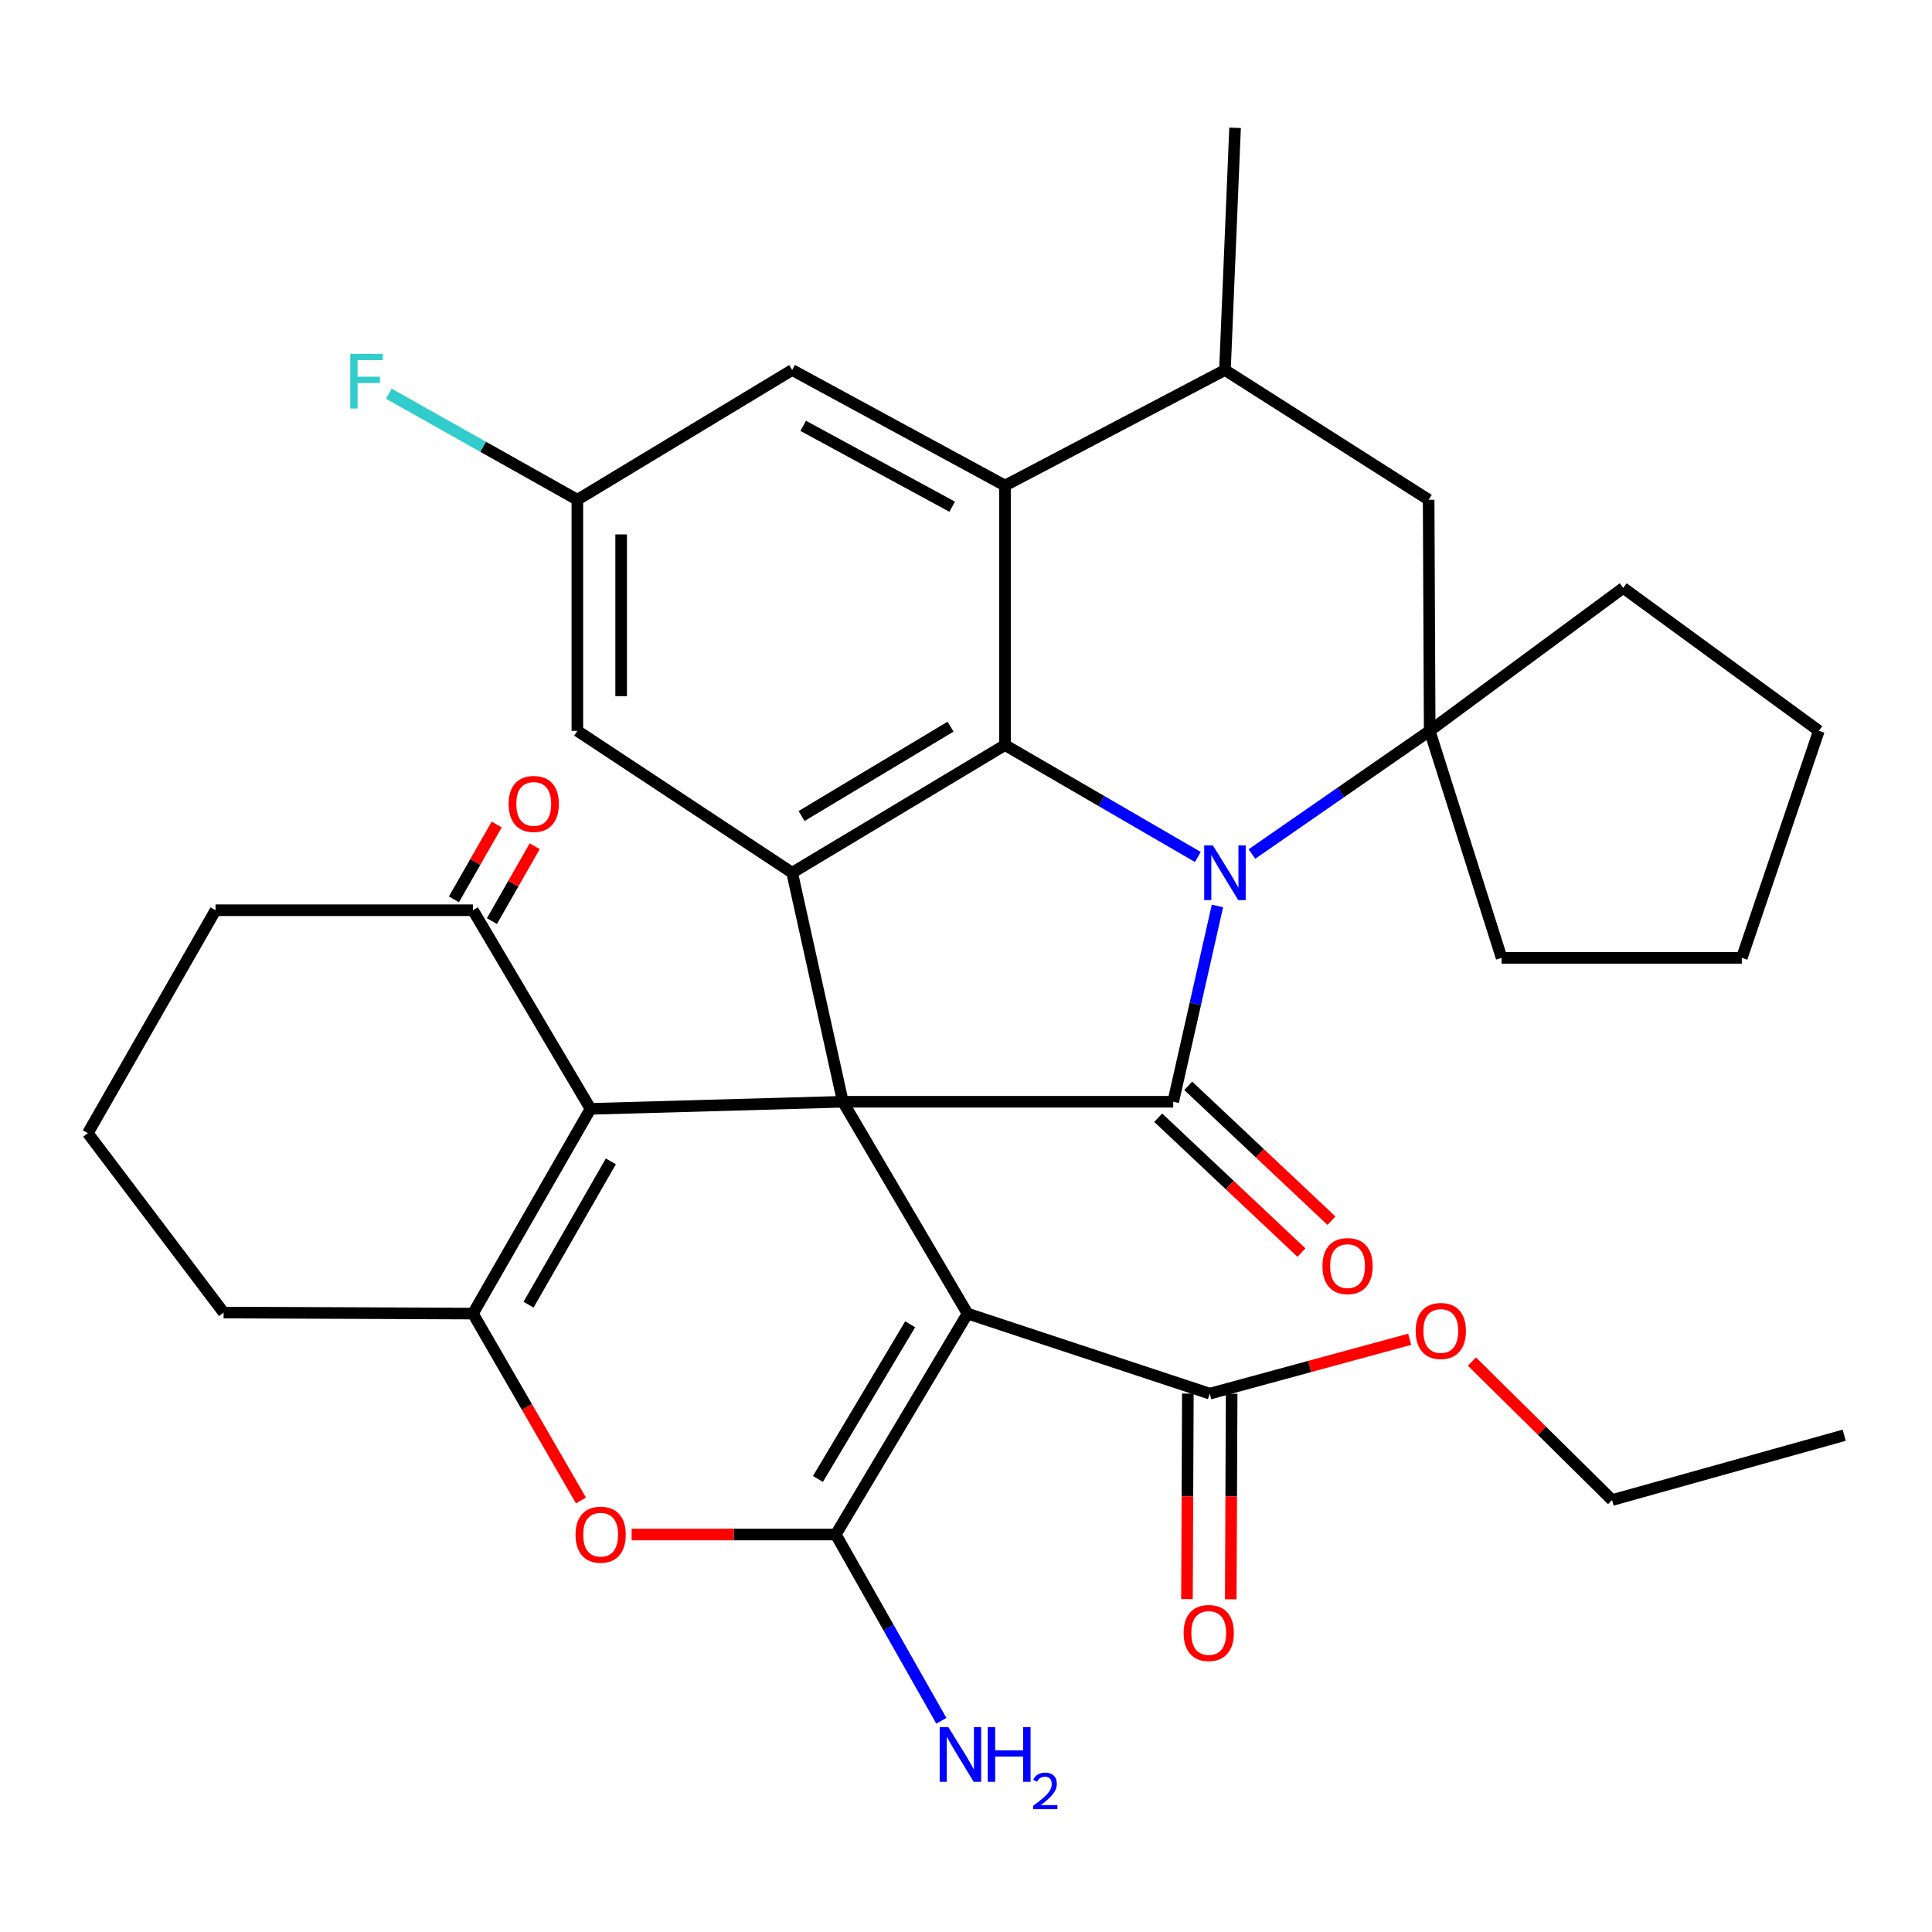 <?xml version='1.0' encoding='iso-8859-1'?>
<svg version='1.1' baseProfile='full'
              xmlns='http://www.w3.org/2000/svg'
                      xmlns:rdkit='http://www.rdkit.org/xml'
                      xmlns:xlink='http://www.w3.org/1999/xlink'
                  xml:space='preserve'
width='1000px' height='1000px' viewBox='0 0 1000 1000'>
<!-- END OF HEADER -->
<rect style='opacity:1.0;fill:#FFFFFF;stroke:none' width='1000' height='1000' x='0' y='0'> </rect>
<path class='bond-1' d='M 436.263,570.268 L 607.253,570.268' style='fill:none;fill-rule:evenodd;stroke:#000000;stroke-width:6px;stroke-linecap:butt;stroke-linejoin:miter;stroke-opacity:1' />
<path class='bond-2' d='M 436.263,570.268 L 500.793,679.912' style='fill:none;fill-rule:evenodd;stroke:#000000;stroke-width:6px;stroke-linecap:butt;stroke-linejoin:miter;stroke-opacity:1' />
<path class='bond-5' d='M 436.263,570.268 L 305.653,573.944' style='fill:none;fill-rule:evenodd;stroke:#000000;stroke-width:6px;stroke-linecap:butt;stroke-linejoin:miter;stroke-opacity:1' />
<path class='bond-6' d='M 436.263,570.268 L 410.023,451.721' style='fill:none;fill-rule:evenodd;stroke:#000000;stroke-width:6px;stroke-linecap:butt;stroke-linejoin:miter;stroke-opacity:1' />
<path class='bond-0' d='M 630.149,468.919 L 618.701,519.593' style='fill:none;fill-rule:evenodd;stroke:#0000FF;stroke-width:6px;stroke-linecap:butt;stroke-linejoin:miter;stroke-opacity:1' />
<path class='bond-0' d='M 618.701,519.593 L 607.253,570.268' style='fill:none;fill-rule:evenodd;stroke:#000000;stroke-width:6px;stroke-linecap:butt;stroke-linejoin:miter;stroke-opacity:1' />
<path class='bond-8' d='M 647.998,442.043 L 694,410.159' style='fill:none;fill-rule:evenodd;stroke:#0000FF;stroke-width:6px;stroke-linecap:butt;stroke-linejoin:miter;stroke-opacity:1' />
<path class='bond-8' d='M 694,410.159 L 740.003,378.276' style='fill:none;fill-rule:evenodd;stroke:#000000;stroke-width:6px;stroke-linecap:butt;stroke-linejoin:miter;stroke-opacity:1' />
<path class='bond-34' d='M 620.003,443.577 L 570.094,414.609' style='fill:none;fill-rule:evenodd;stroke:#0000FF;stroke-width:6px;stroke-linecap:butt;stroke-linejoin:miter;stroke-opacity:1' />
<path class='bond-34' d='M 570.094,414.609 L 520.184,385.642' style='fill:none;fill-rule:evenodd;stroke:#000000;stroke-width:6px;stroke-linecap:butt;stroke-linejoin:miter;stroke-opacity:1' />
<path class='bond-15' d='M 599.484,578.518 L 636.555,613.427' style='fill:none;fill-rule:evenodd;stroke:#000000;stroke-width:6px;stroke-linecap:butt;stroke-linejoin:miter;stroke-opacity:1' />
<path class='bond-15' d='M 636.555,613.427 L 673.627,648.336' style='fill:none;fill-rule:evenodd;stroke:#FF0000;stroke-width:6px;stroke-linecap:butt;stroke-linejoin:miter;stroke-opacity:1' />
<path class='bond-15' d='M 615.021,562.018 L 652.093,596.927' style='fill:none;fill-rule:evenodd;stroke:#000000;stroke-width:6px;stroke-linecap:butt;stroke-linejoin:miter;stroke-opacity:1' />
<path class='bond-15' d='M 652.093,596.927 L 689.164,631.836' style='fill:none;fill-rule:evenodd;stroke:#FF0000;stroke-width:6px;stroke-linecap:butt;stroke-linejoin:miter;stroke-opacity:1' />
<path class='bond-4' d='M 500.793,679.912 L 432.599,794.267' style='fill:none;fill-rule:evenodd;stroke:#000000;stroke-width:6px;stroke-linecap:butt;stroke-linejoin:miter;stroke-opacity:1' />
<path class='bond-4' d='M 471.098,685.457 L 423.362,765.505' style='fill:none;fill-rule:evenodd;stroke:#000000;stroke-width:6px;stroke-linecap:butt;stroke-linejoin:miter;stroke-opacity:1' />
<path class='bond-11' d='M 500.793,679.912 L 626.165,721.35' style='fill:none;fill-rule:evenodd;stroke:#000000;stroke-width:6px;stroke-linecap:butt;stroke-linejoin:miter;stroke-opacity:1' />
<path class='bond-3' d='M 520.184,385.642 L 410.023,451.721' style='fill:none;fill-rule:evenodd;stroke:#000000;stroke-width:6px;stroke-linecap:butt;stroke-linejoin:miter;stroke-opacity:1' />
<path class='bond-3' d='M 492.001,376.117 L 414.888,422.373' style='fill:none;fill-rule:evenodd;stroke:#000000;stroke-width:6px;stroke-linecap:butt;stroke-linejoin:miter;stroke-opacity:1' />
<path class='bond-9' d='M 520.184,385.642 L 520.184,251.33' style='fill:none;fill-rule:evenodd;stroke:#000000;stroke-width:6px;stroke-linecap:butt;stroke-linejoin:miter;stroke-opacity:1' />
<path class='bond-18' d='M 432.599,794.267 L 459.918,842.47' style='fill:none;fill-rule:evenodd;stroke:#000000;stroke-width:6px;stroke-linecap:butt;stroke-linejoin:miter;stroke-opacity:1' />
<path class='bond-18' d='M 459.918,842.47 L 487.237,890.673' style='fill:none;fill-rule:evenodd;stroke:#0000FF;stroke-width:6px;stroke-linecap:butt;stroke-linejoin:miter;stroke-opacity:1' />
<path class='bond-35' d='M 432.599,794.267 L 379.766,794.267' style='fill:none;fill-rule:evenodd;stroke:#000000;stroke-width:6px;stroke-linecap:butt;stroke-linejoin:miter;stroke-opacity:1' />
<path class='bond-35' d='M 379.766,794.267 L 326.934,794.267' style='fill:none;fill-rule:evenodd;stroke:#FF0000;stroke-width:6px;stroke-linecap:butt;stroke-linejoin:miter;stroke-opacity:1' />
<path class='bond-7' d='M 305.653,573.944 L 244.787,679.912' style='fill:none;fill-rule:evenodd;stroke:#000000;stroke-width:6px;stroke-linecap:butt;stroke-linejoin:miter;stroke-opacity:1' />
<path class='bond-7' d='M 316.177,601.128 L 273.57,675.306' style='fill:none;fill-rule:evenodd;stroke:#000000;stroke-width:6px;stroke-linecap:butt;stroke-linejoin:miter;stroke-opacity:1' />
<path class='bond-14' d='M 305.653,573.944 L 244.787,471.136' style='fill:none;fill-rule:evenodd;stroke:#000000;stroke-width:6px;stroke-linecap:butt;stroke-linejoin:miter;stroke-opacity:1' />
<path class='bond-16' d='M 410.023,451.721 L 298.842,378.276' style='fill:none;fill-rule:evenodd;stroke:#000000;stroke-width:6px;stroke-linecap:butt;stroke-linejoin:miter;stroke-opacity:1' />
<path class='bond-10' d='M 244.787,679.912 L 272.746,728.278' style='fill:none;fill-rule:evenodd;stroke:#000000;stroke-width:6px;stroke-linecap:butt;stroke-linejoin:miter;stroke-opacity:1' />
<path class='bond-10' d='M 272.746,728.278 L 300.705,776.644' style='fill:none;fill-rule:evenodd;stroke:#FF0000;stroke-width:6px;stroke-linecap:butt;stroke-linejoin:miter;stroke-opacity:1' />
<path class='bond-22' d='M 244.787,679.912 L 115.739,679.384' style='fill:none;fill-rule:evenodd;stroke:#000000;stroke-width:6px;stroke-linecap:butt;stroke-linejoin:miter;stroke-opacity:1' />
<path class='bond-13' d='M 740.003,378.276 L 739.461,258.671' style='fill:none;fill-rule:evenodd;stroke:#000000;stroke-width:6px;stroke-linecap:butt;stroke-linejoin:miter;stroke-opacity:1' />
<path class='bond-24' d='M 740.003,378.276 L 840.179,304.314' style='fill:none;fill-rule:evenodd;stroke:#000000;stroke-width:6px;stroke-linecap:butt;stroke-linejoin:miter;stroke-opacity:1' />
<path class='bond-25' d='M 740.003,378.276 L 777.235,495.79' style='fill:none;fill-rule:evenodd;stroke:#000000;stroke-width:6px;stroke-linecap:butt;stroke-linejoin:miter;stroke-opacity:1' />
<path class='bond-12' d='M 520.184,251.33 L 634.034,191.522' style='fill:none;fill-rule:evenodd;stroke:#000000;stroke-width:6px;stroke-linecap:butt;stroke-linejoin:miter;stroke-opacity:1' />
<path class='bond-36' d='M 520.184,251.33 L 410.023,191.522' style='fill:none;fill-rule:evenodd;stroke:#000000;stroke-width:6px;stroke-linecap:butt;stroke-linejoin:miter;stroke-opacity:1' />
<path class='bond-36' d='M 492.846,262.277 L 415.733,220.411' style='fill:none;fill-rule:evenodd;stroke:#000000;stroke-width:6px;stroke-linecap:butt;stroke-linejoin:miter;stroke-opacity:1' />
<path class='bond-20' d='M 614.833,721.302 L 614.605,774.493' style='fill:none;fill-rule:evenodd;stroke:#000000;stroke-width:6px;stroke-linecap:butt;stroke-linejoin:miter;stroke-opacity:1' />
<path class='bond-20' d='M 614.605,774.493 L 614.378,827.685' style='fill:none;fill-rule:evenodd;stroke:#FF0000;stroke-width:6px;stroke-linecap:butt;stroke-linejoin:miter;stroke-opacity:1' />
<path class='bond-20' d='M 637.497,721.399 L 637.27,774.59' style='fill:none;fill-rule:evenodd;stroke:#000000;stroke-width:6px;stroke-linecap:butt;stroke-linejoin:miter;stroke-opacity:1' />
<path class='bond-20' d='M 637.27,774.59 L 637.042,827.781' style='fill:none;fill-rule:evenodd;stroke:#FF0000;stroke-width:6px;stroke-linecap:butt;stroke-linejoin:miter;stroke-opacity:1' />
<path class='bond-23' d='M 626.165,721.35 L 677.912,707.278' style='fill:none;fill-rule:evenodd;stroke:#000000;stroke-width:6px;stroke-linecap:butt;stroke-linejoin:miter;stroke-opacity:1' />
<path class='bond-23' d='M 677.912,707.278 L 729.658,693.205' style='fill:none;fill-rule:evenodd;stroke:#FF0000;stroke-width:6px;stroke-linecap:butt;stroke-linejoin:miter;stroke-opacity:1' />
<path class='bond-28' d='M 634.034,191.522 L 639.272,66.15' style='fill:none;fill-rule:evenodd;stroke:#000000;stroke-width:6px;stroke-linecap:butt;stroke-linejoin:miter;stroke-opacity:1' />
<path class='bond-38' d='M 634.034,191.522 L 739.461,258.671' style='fill:none;fill-rule:evenodd;stroke:#000000;stroke-width:6px;stroke-linecap:butt;stroke-linejoin:miter;stroke-opacity:1' />
<path class='bond-21' d='M 254.627,476.758 L 265.697,457.381' style='fill:none;fill-rule:evenodd;stroke:#000000;stroke-width:6px;stroke-linecap:butt;stroke-linejoin:miter;stroke-opacity:1' />
<path class='bond-21' d='M 265.697,457.381 L 276.766,438.005' style='fill:none;fill-rule:evenodd;stroke:#FF0000;stroke-width:6px;stroke-linecap:butt;stroke-linejoin:miter;stroke-opacity:1' />
<path class='bond-21' d='M 234.948,465.515 L 246.017,446.138' style='fill:none;fill-rule:evenodd;stroke:#000000;stroke-width:6px;stroke-linecap:butt;stroke-linejoin:miter;stroke-opacity:1' />
<path class='bond-21' d='M 246.017,446.138 L 257.087,426.762' style='fill:none;fill-rule:evenodd;stroke:#FF0000;stroke-width:6px;stroke-linecap:butt;stroke-linejoin:miter;stroke-opacity:1' />
<path class='bond-27' d='M 244.787,471.136 L 111.559,471.136' style='fill:none;fill-rule:evenodd;stroke:#000000;stroke-width:6px;stroke-linecap:butt;stroke-linejoin:miter;stroke-opacity:1' />
<path class='bond-19' d='M 298.842,378.276 L 298.842,258.671' style='fill:none;fill-rule:evenodd;stroke:#000000;stroke-width:6px;stroke-linecap:butt;stroke-linejoin:miter;stroke-opacity:1' />
<path class='bond-19' d='M 321.506,360.335 L 321.506,276.612' style='fill:none;fill-rule:evenodd;stroke:#000000;stroke-width:6px;stroke-linecap:butt;stroke-linejoin:miter;stroke-opacity:1' />
<path class='bond-17' d='M 410.023,191.522 L 298.842,258.671' style='fill:none;fill-rule:evenodd;stroke:#000000;stroke-width:6px;stroke-linecap:butt;stroke-linejoin:miter;stroke-opacity:1' />
<path class='bond-26' d='M 298.842,258.671 L 250.052,231.234' style='fill:none;fill-rule:evenodd;stroke:#000000;stroke-width:6px;stroke-linecap:butt;stroke-linejoin:miter;stroke-opacity:1' />
<path class='bond-26' d='M 250.052,231.234 L 201.263,203.796' style='fill:none;fill-rule:evenodd;stroke:#33CCCC;stroke-width:6px;stroke-linecap:butt;stroke-linejoin:miter;stroke-opacity:1' />
<path class='bond-37' d='M 115.739,679.384 L 45.455,586.535' style='fill:none;fill-rule:evenodd;stroke:#000000;stroke-width:6px;stroke-linecap:butt;stroke-linejoin:miter;stroke-opacity:1' />
<path class='bond-30' d='M 761.873,704.751 L 798.142,740.588' style='fill:none;fill-rule:evenodd;stroke:#FF0000;stroke-width:6px;stroke-linecap:butt;stroke-linejoin:miter;stroke-opacity:1' />
<path class='bond-30' d='M 798.142,740.588 L 834.412,776.425' style='fill:none;fill-rule:evenodd;stroke:#000000;stroke-width:6px;stroke-linecap:butt;stroke-linejoin:miter;stroke-opacity:1' />
<path class='bond-31' d='M 840.179,304.314 L 941.438,378.276' style='fill:none;fill-rule:evenodd;stroke:#000000;stroke-width:6px;stroke-linecap:butt;stroke-linejoin:miter;stroke-opacity:1' />
<path class='bond-32' d='M 777.235,495.79 L 901.561,495.79' style='fill:none;fill-rule:evenodd;stroke:#000000;stroke-width:6px;stroke-linecap:butt;stroke-linejoin:miter;stroke-opacity:1' />
<path class='bond-29' d='M 111.559,471.136 L 45.455,586.535' style='fill:none;fill-rule:evenodd;stroke:#000000;stroke-width:6px;stroke-linecap:butt;stroke-linejoin:miter;stroke-opacity:1' />
<path class='bond-33' d='M 834.412,776.425 L 954.545,742.869' style='fill:none;fill-rule:evenodd;stroke:#000000;stroke-width:6px;stroke-linecap:butt;stroke-linejoin:miter;stroke-opacity:1' />
<path class='bond-39' d='M 941.438,378.276 L 901.561,495.79' style='fill:none;fill-rule:evenodd;stroke:#000000;stroke-width:6px;stroke-linecap:butt;stroke-linejoin:miter;stroke-opacity:1' />
<path  class='atom-1' d='M 627.774 437.561
L 637.054 452.561
Q 637.974 454.041, 639.454 456.721
Q 640.934 459.401, 641.014 459.561
L 641.014 437.561
L 644.774 437.561
L 644.774 465.881
L 640.894 465.881
L 630.934 449.481
Q 629.774 447.561, 628.534 445.361
Q 627.334 443.161, 626.974 442.481
L 626.974 465.881
L 623.294 465.881
L 623.294 437.561
L 627.774 437.561
' fill='#0000FF'/>
<path  class='atom-11' d='M 297.891 794.347
Q 297.891 787.547, 301.251 783.747
Q 304.611 779.947, 310.891 779.947
Q 317.171 779.947, 320.531 783.747
Q 323.891 787.547, 323.891 794.347
Q 323.891 801.227, 320.491 805.147
Q 317.091 809.027, 310.891 809.027
Q 304.651 809.027, 301.251 805.147
Q 297.891 801.267, 297.891 794.347
M 310.891 805.827
Q 315.211 805.827, 317.531 802.947
Q 319.891 800.027, 319.891 794.347
Q 319.891 788.787, 317.531 785.987
Q 315.211 783.147, 310.891 783.147
Q 306.571 783.147, 304.211 785.947
Q 301.891 788.747, 301.891 794.347
Q 301.891 800.067, 304.211 802.947
Q 306.571 805.827, 310.891 805.827
' fill='#FF0000'/>
<path  class='atom-16' d='M 684.494 655.326
Q 684.494 648.526, 687.854 644.726
Q 691.214 640.926, 697.494 640.926
Q 703.774 640.926, 707.134 644.726
Q 710.494 648.526, 710.494 655.326
Q 710.494 662.206, 707.094 666.126
Q 703.694 670.006, 697.494 670.006
Q 691.254 670.006, 687.854 666.126
Q 684.494 662.246, 684.494 655.326
M 697.494 666.806
Q 701.814 666.806, 704.134 663.926
Q 706.494 661.006, 706.494 655.326
Q 706.494 649.766, 704.134 646.966
Q 701.814 644.126, 697.494 644.126
Q 693.174 644.126, 690.814 646.926
Q 688.494 649.726, 688.494 655.326
Q 688.494 661.046, 690.814 663.926
Q 693.174 666.806, 697.494 666.806
' fill='#FF0000'/>
<path  class='atom-19' d='M 490.857 893.944
L 500.137 908.944
Q 501.057 910.424, 502.537 913.104
Q 504.017 915.784, 504.097 915.944
L 504.097 893.944
L 507.857 893.944
L 507.857 922.264
L 503.977 922.264
L 494.017 905.864
Q 492.857 903.944, 491.617 901.744
Q 490.417 899.544, 490.057 898.864
L 490.057 922.264
L 486.377 922.264
L 486.377 893.944
L 490.857 893.944
' fill='#0000FF'/>
<path  class='atom-19' d='M 511.257 893.944
L 515.097 893.944
L 515.097 905.984
L 529.577 905.984
L 529.577 893.944
L 533.417 893.944
L 533.417 922.264
L 529.577 922.264
L 529.577 909.184
L 515.097 909.184
L 515.097 922.264
L 511.257 922.264
L 511.257 893.944
' fill='#0000FF'/>
<path  class='atom-19' d='M 534.789 921.271
Q 535.476 919.502, 537.113 918.525
Q 538.749 917.522, 541.02 917.522
Q 543.845 917.522, 545.429 919.053
Q 547.013 920.584, 547.013 923.304
Q 547.013 926.076, 544.953 928.663
Q 542.921 931.25, 538.697 934.312
L 547.329 934.312
L 547.329 936.424
L 534.737 936.424
L 534.737 934.656
Q 538.221 932.174, 540.281 930.326
Q 542.366 928.478, 543.369 926.815
Q 544.373 925.152, 544.373 923.436
Q 544.373 921.64, 543.475 920.637
Q 542.577 919.634, 541.02 919.634
Q 539.515 919.634, 538.512 920.241
Q 537.509 920.848, 536.796 922.195
L 534.789 921.271
' fill='#0000FF'/>
<path  class='atom-21' d='M 612.636 845.228
Q 612.636 838.428, 615.996 834.628
Q 619.356 830.828, 625.636 830.828
Q 631.916 830.828, 635.276 834.628
Q 638.636 838.428, 638.636 845.228
Q 638.636 852.108, 635.236 856.028
Q 631.836 859.908, 625.636 859.908
Q 619.396 859.908, 615.996 856.028
Q 612.636 852.148, 612.636 845.228
M 625.636 856.708
Q 629.956 856.708, 632.276 853.828
Q 634.636 850.908, 634.636 845.228
Q 634.636 839.668, 632.276 836.868
Q 629.956 834.028, 625.636 834.028
Q 621.316 834.028, 618.956 836.828
Q 616.636 839.628, 616.636 845.228
Q 616.636 850.948, 618.956 853.828
Q 621.316 856.708, 625.636 856.708
' fill='#FF0000'/>
<path  class='atom-22' d='M 263.265 416.117
Q 263.265 409.317, 266.625 405.517
Q 269.985 401.717, 276.265 401.717
Q 282.545 401.717, 285.905 405.517
Q 289.265 409.317, 289.265 416.117
Q 289.265 422.997, 285.865 426.917
Q 282.465 430.797, 276.265 430.797
Q 270.025 430.797, 266.625 426.917
Q 263.265 423.037, 263.265 416.117
M 276.265 427.597
Q 280.585 427.597, 282.905 424.717
Q 285.265 421.797, 285.265 416.117
Q 285.265 410.557, 282.905 407.757
Q 280.585 404.917, 276.265 404.917
Q 271.945 404.917, 269.585 407.717
Q 267.265 410.517, 267.265 416.117
Q 267.265 421.837, 269.585 424.717
Q 271.945 427.597, 276.265 427.597
' fill='#FF0000'/>
<path  class='atom-24' d='M 732.757 688.907
Q 732.757 682.107, 736.117 678.307
Q 739.477 674.507, 745.757 674.507
Q 752.037 674.507, 755.397 678.307
Q 758.757 682.107, 758.757 688.907
Q 758.757 695.787, 755.357 699.707
Q 751.957 703.587, 745.757 703.587
Q 739.517 703.587, 736.117 699.707
Q 732.757 695.827, 732.757 688.907
M 745.757 700.387
Q 750.077 700.387, 752.397 697.507
Q 754.757 694.587, 754.757 688.907
Q 754.757 683.347, 752.397 680.547
Q 750.077 677.707, 745.757 677.707
Q 741.437 677.707, 739.077 680.507
Q 736.757 683.307, 736.757 688.907
Q 736.757 694.627, 739.077 697.507
Q 741.437 700.387, 745.757 700.387
' fill='#FF0000'/>
<path  class='atom-27' d='M 181.293 183.141
L 198.133 183.141
L 198.133 186.381
L 185.093 186.381
L 185.093 194.981
L 196.693 194.981
L 196.693 198.261
L 185.093 198.261
L 185.093 211.461
L 181.293 211.461
L 181.293 183.141
' fill='#33CCCC'/>
</svg>
